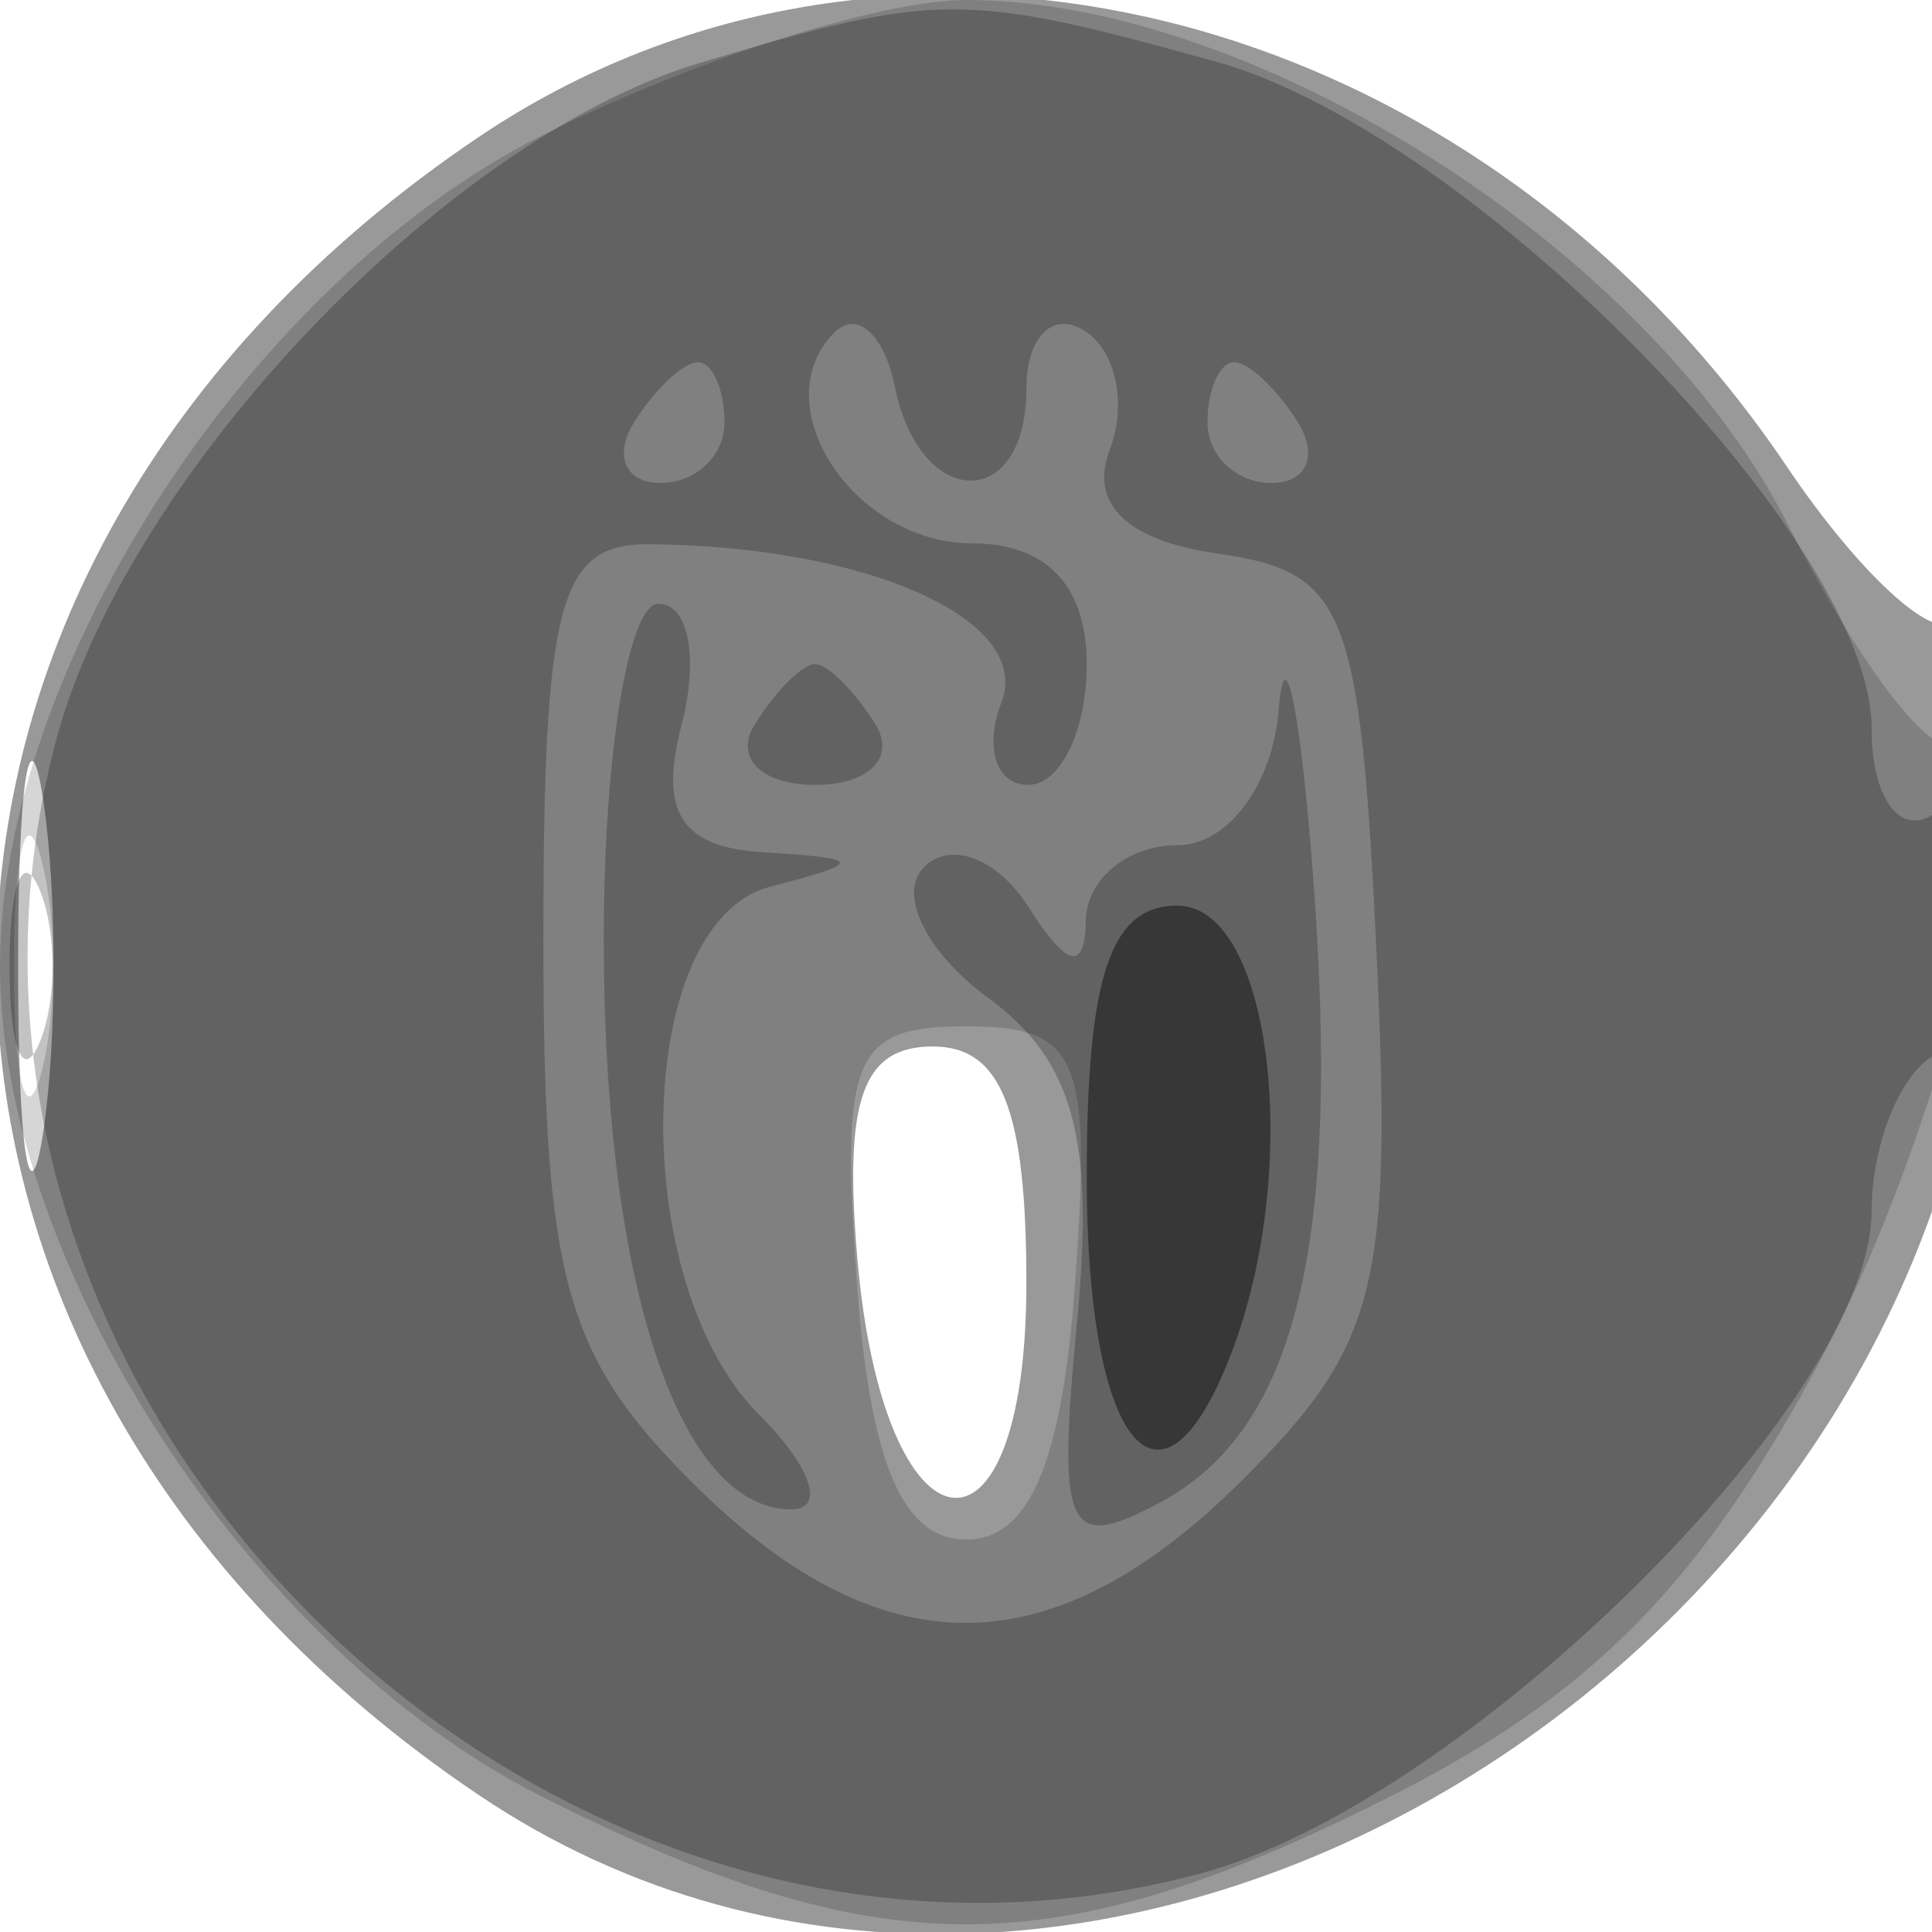 <svg xmlns="http://www.w3.org/2000/svg" width="32" height="32" version="1.1" fill="#000000"><path fill-opacity=".4" d="M 7.922 2.274 C -2.718 9.444, -2.718 22.556, 7.922 29.726 C 17.962 36.492, 32.880 27.473, 32.967 14.583 C 32.985 11.879, 32.718 9.949, 32.373 10.293 C 32.029 10.638, 30.781 9.486, 29.600 7.734 C 24.419 0.046, 14.816 -2.373, 7.922 2.274 M 0.300 16 C 0.300 19.025, 0.487 20.263, 0.716 18.750 C 0.945 17.238, 0.945 14.763, 0.716 13.250 C 0.487 11.738, 0.300 12.975, 0.300 16 M 14.200 20.839 C 14.632 25.884, 17 26.231, 17 21.250 C 17 18.379, 16.586 17.333, 15.450 17.333 C 14.287 17.333, 13.974 18.210, 14.200 20.839" stroke="none" fill="#000000" fill-rule="evenodd"/><path fill-opacity=".163" d="M 8.962 2.250 C 4.159 4.672, 0 11.053, -0 16 C -0 20.947, 4.159 27.328, 8.962 29.750 C 14.573 32.580, 17.427 32.580, 23.038 29.750 C 26.364 28.073, 28.180 26.227, 30.169 22.500 C 32.485 18.161, 34.133 10.534, 32.375 12.292 C 32.031 12.635, 30.794 11.023, 29.625 8.708 C 27.330 4.163, 20.816 -0, 16 -0 C 14.583 -0, 11.416 1.012, 8.962 2.250 M 0.232 16 C 0.232 17.925, 0.438 18.712, 0.689 17.750 C 0.941 16.788, 0.941 15.213, 0.689 14.250 C 0.438 13.287, 0.232 14.075, 0.232 16 M 14.193 21.250 C 14.408 24.224, 14.950 25.500, 16 25.500 C 17.050 25.500, 17.592 24.224, 17.807 21.250 C 18.079 17.493, 17.870 17, 16 17 C 14.130 17, 13.921 17.493, 14.193 21.250" stroke="none" fill="#000000" fill-rule="evenodd"/><path fill-opacity=".235" d="M 11.594 1.041 C 7.391 2.299, 2.123 7.830, 0.938 12.230 C -1.992 23.113, 8.958 33.973, 19.892 31.029 C 24.257 29.854, 31 23.192, 31 20.056 C 31 18.990, 31.450 17.840, 32 17.500 C 32.550 17.160, 33 15.982, 33 14.882 C 33 13.782, 32.550 13.160, 32 13.500 C 31.450 13.840, 31 13.193, 31 12.062 C 31 8.955, 24.353 2.192, 20.152 1.025 C 15.963 -0.138, 15.534 -0.137, 11.594 1.041 M 13.819 5.508 C 12.633 6.705, 14.137 9, 16.107 9 C 17.333 9, 18 9.704, 18 11 C 18 12.100, 17.564 13, 17.031 13 C 16.499 13, 16.299 12.384, 16.588 11.631 C 17.110 10.270, 14.372 9.042, 10.750 9.014 C 9.260 9.002, 9 9.973, 9 15.545 C 9 21.162, 9.348 22.439, 11.455 24.545 C 14.582 27.673, 17.433 27.658, 20.593 24.498 C 22.814 22.277, 23.062 21.292, 22.798 15.748 C 22.527 10.072, 22.287 9.470, 20.174 9.170 C 18.671 8.958, 18.036 8.349, 18.380 7.452 C 18.673 6.689, 18.482 5.798, 17.956 5.473 C 17.430 5.148, 17 5.584, 17 6.441 C 17 8.485, 15.240 8.460, 14.823 6.410 C 14.645 5.536, 14.194 5.130, 13.819 5.508 M 10.500 7 C 10.160 7.550, 10.359 8, 10.941 8 C 11.523 8, 12 7.550, 12 7 C 12 6.450, 11.802 6, 11.559 6 C 11.316 6, 10.840 6.450, 10.500 7 M 20 7 C 20 7.550, 20.477 8, 21.059 8 C 21.641 8, 21.840 7.550, 21.500 7 C 21.160 6.450, 20.684 6, 20.441 6 C 20.198 6, 20 6.450, 20 7 M 10 15.566 C 10 21.233, 11.240 25, 13.107 25 C 13.677 25, 13.436 24.293, 12.571 23.429 C 10.368 21.226, 10.490 15.280, 12.750 14.689 C 14.322 14.279, 14.310 14.220, 12.633 14.116 C 11.279 14.032, 10.910 13.451, 11.290 12 C 11.577 10.900, 11.405 10, 10.906 10 C 10.408 10, 10 12.505, 10 15.566 M 21.180 11.750 C 21.080 13.003, 20.335 14, 19.500 14 C 18.675 14, 17.993 14.563, 17.985 15.250 C 17.974 16.097, 17.669 16.025, 17.039 15.029 C 16.527 14.220, 15.747 13.919, 15.306 14.361 C 14.864 14.802, 15.340 15.775, 16.362 16.523 C 17.772 17.554, 18.130 18.842, 17.843 21.852 C 17.506 25.382, 17.659 25.718, 19.220 24.882 C 21.477 23.674, 22.220 20.598, 21.743 14.434 C 21.532 11.720, 21.279 10.512, 21.180 11.750 M 12.500 12 C 12.160 12.550, 12.610 13, 13.500 13 C 14.390 13, 14.840 12.550, 14.500 12 C 14.160 11.450, 13.710 11, 13.500 11 C 13.290 11, 12.840 11.450, 12.500 12 M 0.158 16 C 0.158 17.375, 0.385 17.938, 0.662 17.250 C 0.940 16.563, 0.940 15.438, 0.662 14.750 C 0.385 14.063, 0.158 14.625, 0.158 16" stroke="none" fill="#000000" fill-rule="evenodd"/><path fill-opacity=".439" d="M 18 19.500 C 18 23.963, 19.226 25.459, 20.393 22.418 C 21.579 19.327, 21.058 15, 19.500 15 C 18.389 15, 18 16.167, 18 19.500" stroke="none" fill="#000000" fill-rule="evenodd"/></svg>